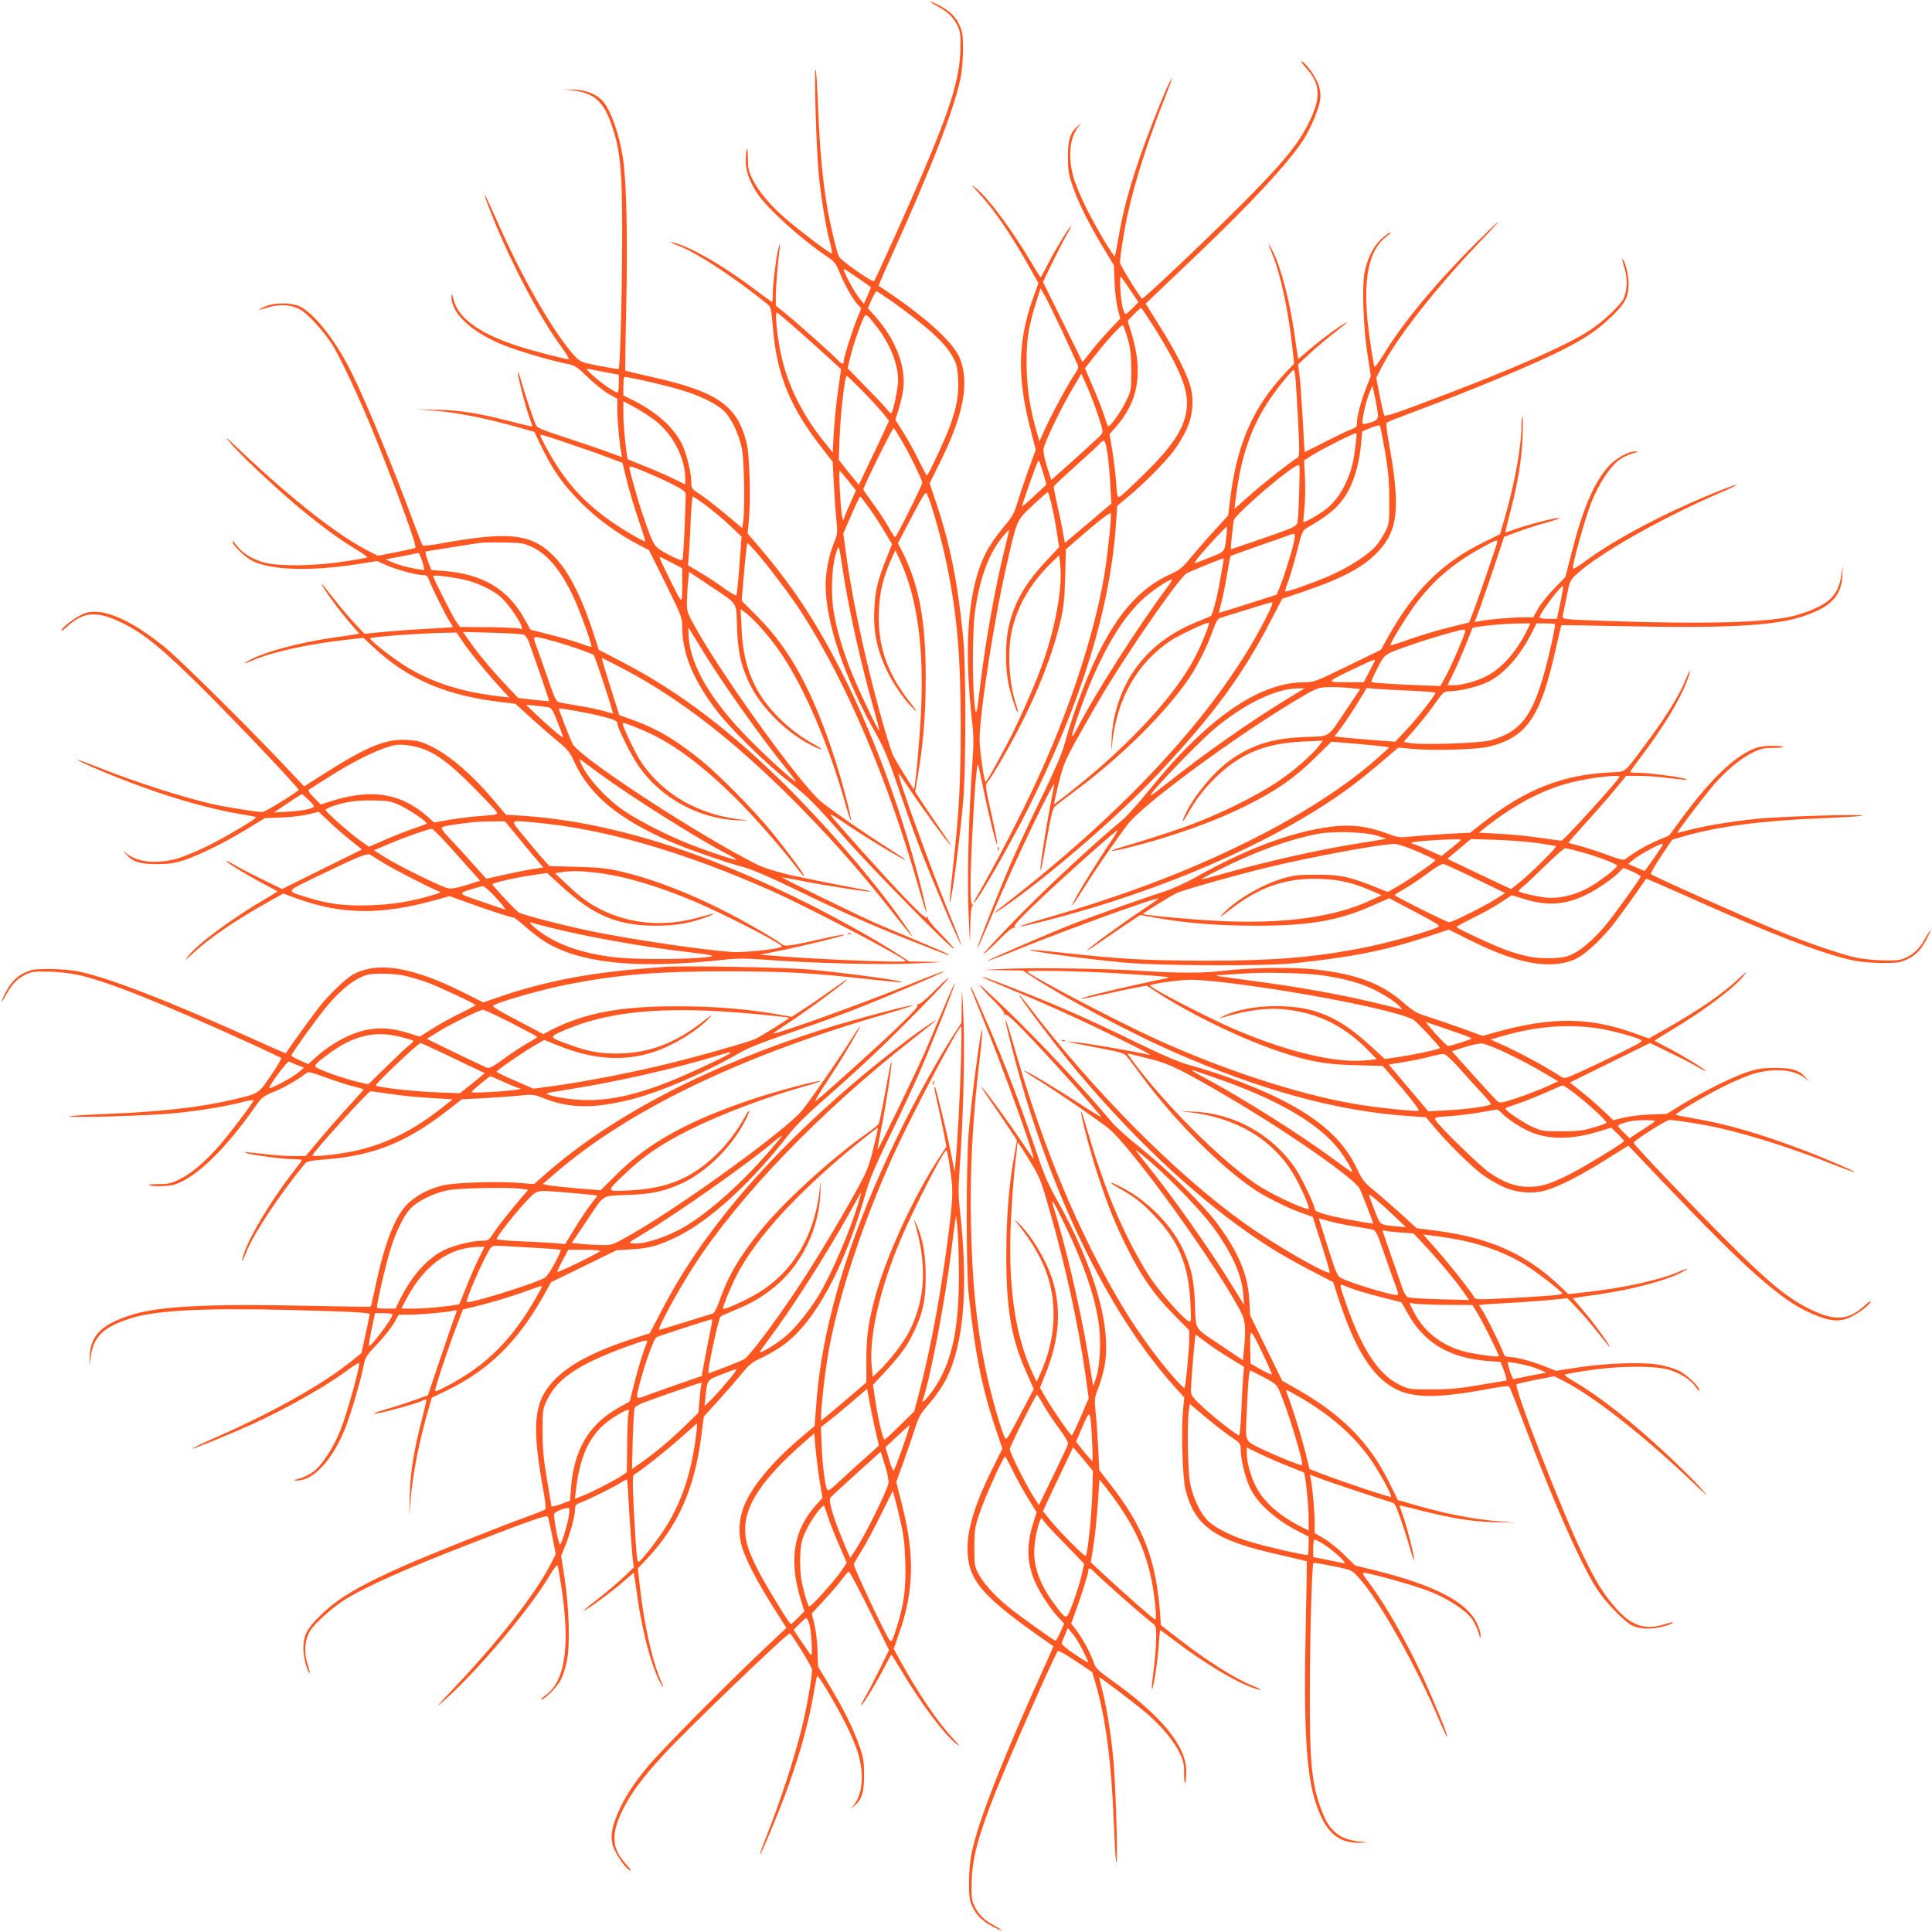 <?xml version="1.0" standalone="no"?>
<!DOCTYPE svg PUBLIC "-//W3C//DTD SVG 20010904//EN"
 "http://www.w3.org/TR/2001/REC-SVG-20010904/DTD/svg10.dtd">
<svg version="1.0" xmlns="http://www.w3.org/2000/svg"
 width="1280pt" height="1280pt" viewBox="0 0 1280 1280"
 preserveAspectRatio="xMidYMid meet">
<g transform="translate(0,1280) scale(0.1,-0.1)"
fill="#ff5722" stroke="none">
<path d="M6210 12759 c70 -38 105 -72 133 -128 19 -40 22 -60 20 -152 -4 -197
-62 -386 -253 -834 -87 -204 -309 -697 -319 -707 -11 -12 -224 139 -234 164
-19 49 -58 216 -77 327 -30 179 -49 385 -60 656 -5 136 -12 250 -16 254 -12
10 5 -547 21 -699 17 -167 46 -343 74 -447 10 -40 15 -73 11 -73 -13 0 -239
172 -314 239 -98 87 -172 176 -209 251 -28 56 -32 75 -32 142 0 43 -3 70 -7
60 -4 -9 -7 -44 -7 -77 -1 -69 26 -142 79 -220 68 -100 284 -296 458 -414 52
-35 60 -45 90 -119 33 -81 95 -186 125 -210 15 -13 14 -18 -9 -69 -29 -68 -94
-269 -94 -295 0 -24 -13 -23 -36 3 -26 30 -264 242 -346 309 l-68 55 0 70 c1
64 11 191 25 305 4 40 4 41 -5 15 -14 -42 -40 -245 -40 -311 0 -29 -2 -54 -5
-54 -3 0 -43 29 -90 64 -185 142 -388 266 -509 311 -87 33 -97 27 -11 -7 122
-49 366 -210 582 -385 20 -16 23 -33 33 -145 25 -322 114 -538 335 -818 l62
-80 7 -142 c4 -79 11 -186 17 -238 9 -91 8 -99 -17 -160 -32 -78 -54 -191 -54
-273 0 -252 124 -617 341 -1002 46 -83 79 -163 134 -325 40 -118 104 -299 143
-401 73 -195 272 -662 279 -656 2 3 -33 94 -78 203 -127 311 -347 919 -336
930 1 1 39 -52 84 -120 80 -120 231 -326 261 -356 8 -8 -13 26 -47 75 -35 50
-91 133 -126 185 l-62 95 18 105 c35 202 52 409 52 645 1 381 -43 618 -157
844 l-27 52 72 137 c99 189 110 207 119 191 28 -51 99 -302 134 -475 68 -333
91 -605 91 -1069 -1 -389 -10 -553 -51 -928 -14 -126 -24 -231 -21 -233 10
-11 67 420 89 676 18 208 18 889 0 1070 -37 376 -88 629 -184 912 l-39 116 64
129 c159 317 201 530 138 695 -43 111 -237 286 -539 484 -2 1 26 69 63 150
281 619 436 1018 479 1226 9 44 16 126 16 190 0 97 -3 120 -24 163 -26 57 -66
94 -137 131 -68 34 -75 30 -9 -7z m-517 -1807 c42 -29 77 -54 77 -56 0 -2 -10
-27 -23 -56 l-23 -53 -32 39 c-29 34 -102 170 -102 188 0 8 3 6 103 -62z m224
-154 c239 -172 350 -275 400 -371 22 -42 27 -70 31 -143 5 -100 -10 -182 -54
-306 -30 -83 -144 -328 -153 -328 -3 0 -27 45 -53 98 -26 54 -72 137 -102 185
l-54 86 23 73 c12 40 26 100 30 133 17 153 -54 331 -191 484 l-44 49 24 56
c14 31 29 56 33 56 5 0 54 -33 110 -72z m-620 -195 c76 -68 169 -151 207 -186
l68 -63 -20 -145 c-12 -79 -24 -203 -28 -276 l-7 -131 -42 52 c-161 197 -261
400 -304 614 -25 125 -38 266 -23 261 6 -2 73 -59 149 -126z m508 37 c94 -122
145 -250 145 -362 0 -49 -32 -204 -45 -216 -3 -3 -15 8 -27 24 -12 16 -76 84
-142 151 l-120 123 18 77 c18 73 58 194 87 255 15 33 21 29 84 -52z m-84 -437
c58 -60 119 -127 137 -150 l32 -41 -34 -74 c-18 -40 -63 -135 -100 -211 l-66
-139 -67 82 -66 83 6 156 c6 156 34 401 47 401 3 0 53 -48 111 -107z m247
-312 c54 -90 142 -270 142 -290 0 -17 -172 -361 -180 -361 -3 1 -24 33 -46 73
-23 40 -69 109 -103 155 -33 45 -61 85 -61 90 0 16 194 410 201 407 3 -3 25
-36 47 -74z m-348 -276 l51 -64 -40 -91 c-23 -49 -41 -96 -42 -103 0 -6 -4 0
-9 14 -9 31 -25 309 -17 309 3 0 28 -29 57 -65z m145 -190 c33 -47 79 -118
102 -158 l43 -72 -40 -101 c-56 -143 -71 -205 -77 -325 -9 -159 19 -285 94
-434 41 -81 115 -185 169 -235 27 -26 21 -15 -24 43 -157 199 -219 381 -209
611 5 126 28 220 84 346 l25 55 30 -65 c117 -253 162 -590 139 -1026 -10 -191
-37 -483 -46 -492 -3 -3 -116 179 -138 223 -8 17 -33 94 -56 172 -108 371
-208 822 -252 1138 l-22 160 53 123 c29 67 56 122 59 122 3 0 33 -38 66 -85z
m-180 -410 c37 -248 127 -649 209 -930 19 -66 33 -121 30 -124 -6 -7 -147 291
-192 409 -52 134 -89 261 -108 375 -20 113 -14 293 12 380 17 57 19 59 26 30
4 -16 14 -79 23 -140z"/>
<path d="M8648 12356 c101 -110 107 -198 25 -366 -71 -146 -181 -279 -458
-555 -233 -233 -643 -621 -649 -614 -35 42 -146 224 -146 240 0 39 31 232 52
324 48 214 131 476 234 738 68 172 71 183 43 132 -36 -66 -163 -389 -217 -555
-62 -188 -96 -322 -122 -477 -11 -64 -22 -118 -24 -120 -7 -8 -121 183 -187
314 -37 73 -76 168 -88 211 -37 139 -24 264 37 337 l17 20 -24 -20 c-51 -43
-66 -91 -66 -205 1 -88 5 -118 29 -185 39 -115 101 -240 194 -397 l82 -136 4
-109 c2 -61 12 -140 21 -177 l17 -67 -64 -67 c-35 -37 -92 -102 -125 -144
l-61 -77 -131 266 -131 265 64 132 c35 72 78 155 95 184 17 28 29 52 26 52 -9
0 -95 -139 -147 -239 -27 -53 -51 -97 -53 -99 -1 -1 -28 41 -60 95 -134 226
-289 433 -368 495 -39 30 -38 28 14 -27 104 -112 219 -280 344 -503 l55 -98
-35 -97 c-100 -280 -107 -520 -23 -850 l40 -157 -50 -138 c-27 -75 -60 -173
-73 -216 -20 -69 -32 -90 -96 -165 -41 -49 -90 -121 -113 -167 -118 -236 -147
-612 -88 -1131 9 -77 9 -140 0 -265 -24 -332 -35 -755 -25 -993 9 -209 10
-218 11 -95 2 93 6 140 15 149 10 11 10 13 0 7 -16 -9 -17 152 -3 434 17 342
33 529 42 490 4 -19 21 -100 38 -180 35 -170 81 -352 87 -346 3 2 -11 76 -30
163 -50 225 -51 232 -34 252 28 33 128 203 201 343 134 257 230 503 282 723
21 90 27 144 31 293 l5 183 62 54 c135 118 231 194 235 184 6 -20 -20 -276
-44 -417 -64 -378 -228 -881 -437 -1335 -105 -231 -289 -586 -405 -784 -14
-24 -23 -43 -20 -43 18 0 239 385 357 620 357 713 548 1334 585 1907 l7 102
73 61 c100 82 243 226 300 302 27 35 64 96 83 137 45 93 55 202 27 297 -24 84
-99 230 -204 397 l-91 145 72 69 c40 38 161 153 269 256 360 343 607 610 705
762 50 79 104 208 111 267 4 29 0 63 -10 93 -19 54 -79 140 -110 157 -13 7 -5
-8 21 -36z m-1158 -1480 l52 -78 -38 -39 c-21 -21 -41 -39 -45 -39 -15 0 -31
69 -36 160 -4 63 -2 92 4 85 6 -5 34 -45 63 -89z m-455 -265 c50 -108 96 -208
102 -222 10 -23 8 -32 -15 -65 -57 -85 -169 -295 -220 -414 l-15 -35 -13 45
c-46 153 -67 279 -72 430 -5 178 9 277 60 439 l32 101 24 -42 c14 -23 66 -130
117 -237z m617 12 c151 -243 211 -381 212 -488 1 -144 -72 -268 -280 -472 -79
-78 -152 -147 -163 -152 -18 -10 -20 -5 -26 87 -3 53 -15 149 -25 212 l-19
114 34 38 c158 175 192 369 110 635 l-24 78 41 42 c23 24 45 43 48 43 3 0 44
-62 92 -137z m-181 -65 c19 -67 23 -108 24 -213 0 -127 -1 -132 -33 -200 -37
-77 -111 -180 -122 -168 -3 4 -14 35 -24 68 -10 33 -43 117 -73 187 l-55 128
67 85 c85 109 175 206 185 200 4 -3 18 -42 31 -87z m-199 -501 c38 -116 39
-119 21 -139 -10 -12 -88 -83 -173 -160 l-155 -138 -28 87 c-17 53 -26 101
-23 120 6 42 119 277 193 400 l57 97 34 -75 c19 -41 52 -127 74 -192z m52
-194 c13 -43 26 -158 32 -274 l7 -125 -154 -131 -154 -130 -13 71 c-6 39 -24
122 -38 184 -14 62 -24 116 -22 120 2 5 66 65 143 134 77 69 149 135 159 147
23 26 33 27 40 4z m-414 -193 l23 -80 -79 -74 c-43 -41 -80 -73 -82 -71 -5 4
102 305 109 305 3 0 16 -36 29 -80z m59 -222 c12 -51 27 -133 34 -183 l14 -90
-75 -80 c-142 -151 -212 -267 -253 -421 -32 -116 -32 -316 0 -437 23 -88 47
-157 56 -157 2 0 -2 17 -9 39 -53 150 -65 381 -27 526 41 157 124 295 249 419
l60 58 7 -70 c15 -155 -38 -437 -129 -680 -51 -137 -158 -378 -219 -492 -91
-173 -141 -260 -147 -260 -10 0 -40 214 -40 280 1 181 98 807 181 1165 68 296
64 287 171 387 51 48 96 87 100 88 3 0 16 -42 27 -92z m-309 -270 c-65 -258
-132 -631 -165 -913 -25 -217 -30 -229 -41 -100 -13 157 -10 474 5 580 34 237
96 399 195 512 15 18 29 33 31 33 2 0 -10 -51 -25 -112z"/>
<path d="M3801 12200 c126 -16 190 -67 238 -193 72 -189 85 -319 83 -817 -1
-361 -14 -825 -23 -835 -2 -2 -60 8 -129 21 -122 24 -126 26 -164 67 -129 140
-334 493 -490 842 -42 94 -83 184 -91 200 -31 61 -4 -18 52 -155 125 -304 308
-647 442 -828 33 -45 55 -82 48 -82 -26 0 -255 60 -345 90 -133 45 -228 90
-297 143 -69 53 -103 99 -121 165 -11 39 -13 42 -13 17 -2 -112 138 -240 354
-325 104 -40 296 -97 410 -120 55 -11 67 -19 140 -90 44 -42 106 -92 138 -110
l57 -32 0 -71 c0 -72 15 -239 26 -289 l5 -27 -93 34 c-51 19 -178 62 -281 96
-168 55 -190 65 -199 88 -27 70 -72 205 -93 281 -13 47 -24 75 -24 63 -1 -28
52 -234 78 -303 11 -30 20 -55 18 -56 -1 -1 -69 15 -152 36 -218 55 -323 71
-480 75 l-140 4 115 -9 c167 -13 376 -56 612 -125 l58 -16 49 -102 c74 -152
143 -250 261 -368 107 -107 246 -209 385 -280 l65 -34 110 -222 c107 -217 110
-224 110 -290 1 -171 70 -342 223 -545 83 -112 314 -341 467 -463 155 -124
174 -143 395 -395 173 -197 703 -735 714 -725 3 3 -36 47 -86 98 -56 56 -89
98 -86 107 3 12 2 12 -5 2 -6 -10 -43 22 -139 122 -127 131 -469 512 -500 556
-9 12 25 -6 78 -43 137 -95 419 -265 419 -254 0 2 -57 40 -127 85 -134 84
-357 239 -432 300 -128 104 -626 791 -820 1131 -70 124 -71 125 -70 195 1 39
4 100 8 134 l6 64 135 -91 c195 -131 176 -101 183 -276 6 -163 23 -243 77
-362 73 -161 244 -334 415 -420 69 -35 93 -36 30 -1 -94 52 -154 96 -229 167
-174 167 -251 344 -263 605 l-6 130 30 -22 c56 -40 173 -173 241 -276 154
-229 316 -609 422 -989 18 -64 35 -115 37 -113 8 8 -57 258 -108 414 -145 444
-292 715 -504 930 l-111 112 13 158 c7 86 16 173 19 192 l6 35 55 -60 c70 -78
235 -296 306 -406 298 -466 569 -1103 773 -1819 59 -206 70 -220 24 -30 -119
486 -307 1005 -519 1428 -181 361 -345 609 -592 894 l-46 53 9 95 c13 134 4
430 -16 508 -63 248 -194 338 -638 437 -90 20 -164 38 -166 40 -1 1 2 195 7
431 10 461 2 822 -23 984 -24 152 -78 305 -129 366 -41 48 -112 78 -192 80
l-70 3 66 -9z m212 -1866 l87 -17 0 -59 c0 -34 -4 -58 -10 -58 -18 0 -113 66
-165 115 -42 39 -46 45 -25 41 14 -3 64 -13 113 -22z m507 -120 c114 -35 216
-84 267 -128 54 -47 107 -155 128 -258 16 -80 21 -389 9 -481 l-7 -46 -41 35
c-111 94 -186 154 -238 189 -54 35 -58 40 -58 77 0 66 -30 190 -61 254 -55
112 -167 213 -326 293 l-63 31 0 58 c0 32 2 61 5 64 7 7 273 -54 385 -88z
m-178 -201 c118 -93 197 -247 198 -386 l0 -37 -77 38 c-43 21 -127 58 -188 82
-60 24 -112 45 -114 46 -9 7 -31 217 -31 297 l0 89 76 -41 c42 -23 103 -62
136 -88z m-556 -158 c104 -35 222 -77 263 -93 l75 -29 32 -129 c18 -71 53
-187 78 -259 25 -71 43 -131 41 -133 -2 -2 -46 21 -97 51 -233 137 -385 281
-506 479 -41 67 -92 163 -92 173 0 10 20 4 206 -60z m521 -195 c65 -28 145
-65 178 -84 56 -31 60 -36 58 -67 0 -19 -4 -118 -8 -220 -4 -102 -10 -191 -14
-198 -5 -7 -35 4 -93 35 -98 53 -94 46 -168 259 -34 99 -90 298 -90 319 0 12
21 5 137 -44z m372 -210 c44 -33 115 -92 157 -132 l77 -73 -7 -95 c-14 -200
-23 -290 -28 -295 -3 -3 -41 19 -84 50 -42 31 -113 77 -157 103 l-79 47 6 70
c3 39 9 141 12 228 4 86 10 157 15 157 4 0 44 -27 88 -60z m-226 -380 l67 -35
0 -110 c-1 -102 -2 -109 -16 -90 -15 18 -134 261 -134 272 0 6 5 4 83 -37z
m177 -540 c136 -227 396 -596 583 -827 37 -46 64 -83 61 -83 -14 0 -207 176
-320 292 -243 248 -376 474 -391 663 -3 38 -4 68 -1 65 3 -3 34 -52 68 -110z"/>
<path d="M9757 11168 c-257 -258 -474 -522 -594 -723 -30 -49 -55 -82 -57 -74
-3 8 -12 57 -20 109 -68 419 -36 653 103 755 19 14 29 25 23 25 -7 0 -33 -19
-59 -42 -56 -52 -97 -136 -114 -231 -16 -100 -6 -359 21 -535 l22 -143 -31
-79 c-34 -86 -61 -189 -61 -233 0 -23 -6 -30 -32 -39 -18 -6 -96 -43 -174 -83
l-141 -71 -12 215 c-7 119 -16 250 -21 291 l-10 75 63 59 c53 51 118 105 243
204 16 13 22 20 14 16 -38 -19 -142 -94 -227 -165 l-92 -78 -5 32 c-3 18 -13
82 -21 142 -32 219 -89 433 -141 538 -35 68 -37 58 -3 -21 51 -123 105 -370
130 -604 l13 -117 -55 -58 c-218 -231 -324 -473 -370 -848 l-12 -100 -91 -100
c-51 -55 -120 -135 -156 -178 -55 -68 -74 -83 -138 -112 -180 -84 -311 -219
-439 -454 -92 -168 -195 -433 -259 -667 -16 -62 -64 -172 -143 -336 -66 -134
-153 -321 -195 -415 -81 -183 -248 -604 -242 -610 1 -2 45 97 96 219 150 356
431 943 414 863 -41 -197 -99 -554 -90 -562 2 -2 11 38 20 89 53 296 59 322
80 340 12 10 71 55 132 100 306 228 596 515 755 749 52 77 121 215 154 311 20
57 33 79 49 84 11 3 91 28 177 55 85 27 161 49 167 49 7 0 -7 -38 -33 -89
-305 -608 -906 -1268 -1742 -1916 -75 -57 -82 -69 -15 -24 300 205 779 618
1045 903 359 384 548 641 737 1005 l75 144 125 42 c275 93 412 166 512 272
133 143 147 294 68 729 -12 64 -18 120 -13 124 4 4 78 33 163 65 402 150 813
321 1000 416 155 79 230 130 322 217 93 89 118 135 118 220 0 57 -21 146 -40
166 -5 5 0 -20 11 -55 24 -74 21 -156 -6 -210 -24 -46 -135 -150 -220 -206
-158 -105 -554 -277 -1148 -498 -145 -55 -211 -75 -216 -67 -4 7 -17 65 -30
130 l-23 119 31 61 c101 200 366 538 670 855 62 64 110 117 107 117 -4 0 -80
-73 -169 -162z m-1173 -885 c3 -38 11 -167 17 -287 9 -183 9 -220 -3 -227 -40
-23 -227 -169 -316 -249 l-103 -91 6 53 c43 358 134 577 340 820 22 27 43 48
46 48 4 0 9 -30 13 -67z m546 -236 c0 -28 -19 -41 -81 -54 -26 -5 -26 -5 -19
44 11 64 26 122 47 170 l16 38 18 -85 c10 -47 18 -97 19 -113z m46 -237 c22
-130 28 -198 28 -320 1 -147 0 -158 -25 -210 -15 -30 -43 -74 -63 -97 -54 -62
-191 -149 -319 -203 -119 -50 -276 -105 -282 -98 -2 2 7 35 22 73 14 39 40
129 58 200 31 123 35 131 66 149 95 54 164 104 206 150 84 93 134 230 151 410
l7 78 55 23 c30 12 58 19 61 16 4 -3 19 -80 35 -171z m-190 83 c-3 -21 -8 -63
-12 -93 -17 -148 -91 -296 -185 -370 -49 -39 -148 -95 -154 -88 -1 2 2 41 7
88 5 47 7 138 4 203 l-6 117 57 36 c56 36 270 144 286 144 5 0 6 -17 3 -37z
m-379 -368 c-3 -93 -8 -179 -12 -191 -4 -12 -24 -27 -53 -38 -93 -36 -385
-136 -387 -134 -3 4 14 167 20 193 5 25 205 206 333 303 79 59 98 69 101 55 2
-10 1 -94 -2 -188z m-481 -272 c-13 -114 -8 -106 -109 -146 -51 -21 -96 -37
-101 -37 -4 0 10 22 32 48 56 67 173 192 179 192 3 0 2 -26 -1 -57z m444 -56
c-17 -72 -68 -232 -92 -289 l-20 -48 -188 -60 c-103 -33 -190 -60 -193 -60 -2
0 4 29 14 65 10 36 27 120 38 186 11 67 22 123 24 125 1 2 86 32 187 68 102
35 196 68 210 74 32 12 35 4 20 -61z m-465 -119 c-2 -13 -12 -63 -20 -113 -18
-107 -50 -235 -62 -245 -4 -4 -39 -19 -78 -34 -194 -76 -337 -187 -440 -341
-82 -125 -135 -288 -140 -440 -4 -98 -4 -98 4 -25 33 295 167 529 386 675 58
38 246 127 254 119 7 -6 -40 -125 -82 -209 -105 -212 -326 -471 -632 -742 -95
-84 -307 -254 -311 -250 -2 2 12 64 30 138 30 120 42 150 116 284 46 83 124
220 175 305 187 312 509 775 558 802 28 15 229 97 240 98 4 0 5 -10 2 -22z
m-365 -160 c-201 -269 -492 -725 -605 -948 -15 -29 -29 -50 -32 -47 -8 9 84
270 140 397 103 232 201 386 317 500 59 57 179 140 203 140 5 0 -6 -19 -23
-42z"/>
<path d="M1763 10772 c-65 -27 -61 -32 9 -10 82 26 161 20 222 -16 48 -28 150
-140 205 -226 58 -91 193 -380 289 -620 161 -402 276 -721 264 -729 -7 -4 -65
-17 -130 -30 l-119 -23 -59 30 c-200 101 -497 333 -834 650 -119 113 -133 124
-80 63 87 -100 347 -341 495 -460 145 -117 231 -178 336 -242 44 -26 76 -50
72 -52 -5 -3 -76 -16 -158 -28 -195 -30 -429 -32 -525 -6 -79 22 -148 65 -183
114 -15 21 -27 32 -27 25 0 -23 83 -103 132 -128 121 -61 378 -70 680 -24
l147 23 60 -27 c67 -30 200 -66 243 -66 24 0 31 -6 40 -31 16 -46 102 -219
132 -268 14 -22 26 -42 26 -45 0 -2 -68 -7 -151 -11 -84 -4 -215 -13 -293 -20
l-141 -14 -68 72 c-37 40 -100 114 -139 165 -39 50 -73 92 -75 92 -13 0 112
-173 194 -267 l54 -62 -33 -5 c-18 -3 -82 -13 -143 -21 -219 -32 -433 -89
-537 -141 -65 -33 -61 -38 7 -9 120 54 377 110 617 136 l116 13 73 -68 c222
-206 473 -313 834 -357 l100 -12 100 -91 c55 -50 135 -120 178 -155 68 -56 83
-74 112 -139 102 -220 290 -376 636 -528 112 -49 376 -141 499 -173 44 -12
176 -69 320 -139 309 -151 529 -248 795 -352 234 -92 248 -97 223 -80 -10 6
-102 46 -205 89 -104 43 -231 97 -283 120 -125 56 -611 293 -607 298 2 1 59
-9 128 -23 144 -29 450 -77 456 -70 2 2 -40 12 -94 21 -54 10 -150 28 -213 41
-63 13 -128 27 -145 30 -113 21 -247 60 -299 86 -393 197 -1175 709 -1222 799
-18 36 -95 232 -91 235 4 4 184 -27 267 -48 96 -23 120 -33 120 -51 0 -28 91
-210 140 -281 147 -213 402 -352 660 -361 52 -1 75 -1 50 2 -299 26 -547 165
-695 389 -38 57 -127 245 -119 253 6 7 125 -40 209 -82 173 -86 381 -251 590
-468 117 -121 285 -316 361 -418 21 -28 40 -49 42 -46 6 6 -108 161 -212 289
-122 150 -349 380 -471 479 -174 140 -297 212 -466 272 l-76 27 -51 161 c-28
89 -54 175 -58 190 l-7 29 84 -43 c372 -186 728 -452 1123 -839 261 -256 492
-514 720 -805 132 -168 155 -193 106 -120 -177 265 -495 641 -799 946 -372
371 -719 635 -1087 827 l-167 87 -32 100 c-91 277 -177 440 -288 542 -141 128
-291 141 -723 63 -64 -12 -120 -18 -124 -13 -4 4 -28 67 -55 138 -130 354
-323 822 -416 1007 -105 212 -246 391 -343 438 -53 25 -162 27 -223 2z m1760
-1595 c115 -53 214 -181 302 -391 46 -112 99 -265 93 -271 -2 -2 -35 7 -73 22
-39 14 -128 40 -200 58 l-130 33 -44 78 c-109 193 -276 291 -528 311 l-84 6
-15 36 c-8 20 -18 48 -21 62 l-5 25 169 27 c92 15 182 29 198 31 17 2 86 3
155 2 112 -2 131 -5 183 -29z m-717 -127 l6 -27 -49 7 c-65 11 -123 27 -170
47 l-38 17 110 21 110 22 13 -30 c7 -16 15 -42 18 -57z m249 -86 c93 -18 202
-67 262 -119 43 -37 125 -152 138 -194 6 -21 5 -23 -11 -16 -11 4 -104 9 -208
10 l-189 1 -24 35 c-25 35 -153 289 -153 302 0 9 76 1 185 -19z m5 -407 c48
-72 149 -196 238 -295 l76 -83 -55 6 c-253 29 -439 87 -614 190 -81 48 -246
174 -253 195 -4 10 316 34 508 38 l65 1 35 -52z m412 38 c9 -4 23 -25 32 -48
72 -203 136 -390 134 -392 -2 -1 -48 3 -104 9 l-101 12 -76 80 c-93 98 -190
214 -247 296 l-43 61 194 -5 c107 -3 202 -9 211 -13z m167 -35 c93 -23 282
-88 295 -100 7 -7 98 -281 122 -366 l6 -22 -65 18 c-36 10 -110 26 -164 34
-54 9 -110 19 -124 22 -24 5 -31 18 -79 157 -29 84 -63 180 -76 215 -27 73
-30 72 85 42z m-7 -446 c23 -5 31 -18 62 -98 20 -50 36 -96 36 -100 0 -9 -99
75 -185 157 l-60 58 60 -6 c33 -3 72 -8 87 -11z m328 -431 c233 -171 674 -448
878 -552 24 -12 42 -24 40 -27 -8 -7 -269 83 -379 132 -141 61 -298 145 -378
202 -119 84 -244 227 -277 317 -6 16 -5 18 7 9 8 -6 57 -43 109 -81z"/>
<path d="M10080 9973 c-1 -134 -46 -382 -111 -605 l-31 -107 -113 -56 c-271
-133 -458 -319 -630 -627 l-46 -83 -220 -107 c-213 -104 -223 -108 -287 -108
-304 -1 -649 -242 -1037 -725 -62 -77 -137 -160 -166 -185 -231 -193 -534
-477 -759 -711 -101 -106 -176 -187 -165 -181 11 6 58 49 104 95 56 57 89 84
100 80 12 -4 13 -2 3 4 -9 7 20 41 110 129 155 150 486 448 570 513 10 7 -20
-42 -66 -110 -45 -68 -110 -170 -144 -226 -112 -188 -121 -223 -12 -48 74 119
232 347 294 427 105 132 686 562 1096 809 148 89 158 93 220 96 36 2 100 0
143 -4 l79 -8 -91 -135 c-131 -196 -101 -176 -276 -183 -207 -8 -339 -47 -484
-146 -103 -69 -238 -226 -298 -346 -39 -77 -34 -89 7 -16 52 94 112 171 191
247 162 154 325 220 573 231 l130 6 -22 -30 c-40 -56 -173 -173 -276 -241
-157 -105 -415 -230 -626 -304 -126 -44 -299 -99 -387 -124 -51 -15 -92 -29
-89 -31 8 -8 252 55 399 103 206 67 350 125 499 199 193 96 315 181 446 310
l113 111 157 -13 c86 -7 173 -16 192 -19 l35 -6 -60 -54 c-208 -189 -504 -382
-855 -558 -410 -205 -830 -365 -1354 -517 -241 -69 -235 -77 11 -14 739 190
1461 501 1940 838 97 68 161 119 341 273 l37 31 95 -9 c134 -13 430 -4 508 16
248 63 338 194 438 641 20 88 37 161 39 163 1 1 195 -2 431 -7 636 -14 965 3
1148 59 202 63 277 137 282 280 l3 65 -9 -61 c-20 -143 -84 -202 -285 -266
-148 -46 -486 -62 -1030 -49 -231 6 -446 14 -478 17 -54 6 -58 8 -53 28 3 11
14 68 26 126 20 102 22 106 68 148 149 137 566 373 959 542 56 24 101 46 99
48 -2 2 -44 -12 -92 -31 -341 -133 -701 -320 -910 -474 -52 -39 -84 -57 -84
-48 0 38 83 335 121 431 48 124 126 243 186 287 23 16 64 36 90 43 41 11 43
13 17 13 -46 1 -129 -45 -179 -101 -93 -104 -166 -272 -240 -559 l-44 -172
-74 -76 c-41 -42 -89 -102 -107 -133 l-32 -58 -71 0 c-73 0 -239 -15 -289 -26
l-28 -6 37 99 c19 54 63 181 97 282 l61 184 90 34 c50 18 137 47 195 62 58 16
94 30 80 30 -31 1 -226 -50 -299 -78 -30 -11 -56 -19 -57 -18 -2 1 13 62 32
135 52 201 75 343 81 495 3 75 3 137 -1 137 -3 0 -6 -30 -6 -67z m-160 -762
c0 -12 -121 -363 -158 -461 l-29 -74 -129 -32 c-71 -17 -187 -52 -259 -77 -71
-26 -131 -44 -133 -42 -7 7 104 188 167 273 114 153 247 268 428 368 101 56
113 60 113 45z m418 -404 l-23 -107 -57 0 c-33 0 -58 4 -58 10 0 25 145 218
156 207 2 -2 -6 -52 -18 -110z m-224 -189 c-70 -139 -162 -243 -261 -295 -64
-35 -165 -63 -226 -63 l-37 0 38 78 c21 42 58 127 82 187 24 61 45 112 46 114
8 9 197 29 287 30 l97 1 -26 -52z m188 47 c3 -3 -10 -72 -28 -152 -101 -439
-176 -554 -400 -618 -67 -19 -455 -32 -532 -18 l-42 8 70 80 c39 44 99 119
133 168 59 83 63 87 100 87 66 0 190 30 257 63 107 53 212 172 294 335 l26 52
59 0 c31 0 60 -2 63 -5z m-597 -57 c-15 -49 -97 -236 -129 -293 l-33 -60 -109
4 c-161 5 -343 17 -348 22 -3 3 15 44 40 92 51 98 40 91 234 158 110 39 310
97 338 98 9 1 11 -6 7 -21z m-597 -186 c-1 -5 -19 -38 -38 -75 l-35 -67 -115
0 c-136 0 -137 -1 52 90 126 60 142 66 136 52z m-584 -255 c-253 -155 -549
-363 -801 -564 -51 -40 -95 -73 -99 -73 -23 0 309 346 426 445 193 161 402
262 544 264 l50 1 -120 -73z m824 57 c89 -4 162 -10 162 -14 0 -15 -122 -171
-191 -244 l-75 -80 -160 12 c-87 7 -178 15 -201 18 l-42 5 51 67 c27 37 75
109 106 160 l57 94 65 -6 c36 -3 138 -8 228 -12z"/>
<path d="M557 8735 c-49 -19 -134 -81 -149 -108 -7 -13 8 -5 36 21 110 101
198 107 366 25 149 -73 281 -183 570 -473 244 -245 606 -628 599 -634 -42 -35
-224 -146 -240 -146 -39 0 -232 31 -324 51 -206 47 -508 144 -759 243 -77 31
-141 54 -143 52 -2 -2 38 -21 89 -44 344 -150 704 -266 972 -312 66 -11 121
-22 123 -24 8 -7 -183 -121 -314 -187 -73 -37 -168 -76 -211 -88 -139 -37
-264 -24 -337 37 l-20 17 20 -24 c43 -51 91 -66 205 -66 88 1 118 6 185 28
108 38 254 110 406 201 l125 76 111 4 c60 2 140 12 177 21 l67 17 70 -66 c38
-37 103 -93 144 -125 l73 -59 -265 -131 -264 -131 -132 64 c-73 36 -156 79
-184 96 -29 17 -53 29 -53 26 0 -10 130 -90 236 -146 54 -29 100 -53 102 -55
2 -1 -34 -24 -80 -51 -213 -123 -448 -297 -510 -377 -30 -39 -28 -38 27 14
112 104 280 219 503 344 l98 55 97 -35 c294 -105 551 -108 909 -9 l97 27 113
-41 c122 -45 297 -102 313 -102 6 -1 48 -34 95 -76 53 -46 115 -89 166 -114
238 -119 601 -147 1135 -88 81 9 143 9 263 0 313 -24 762 -35 996 -25 202 9
212 10 94 11 l-131 2 -76 50 c-121 80 -376 223 -577 325 -715 360 -1339 553
-1916 591 l-102 6 -62 74 c-157 188 -310 321 -439 382 -61 30 -88 36 -156 40
-137 7 -260 -42 -532 -214 l-148 -94 -154 163 c-250 263 -659 667 -761 752
-231 191 -427 275 -543 230z m2241 -895 c96 -34 181 -98 334 -251 80 -81 151
-156 157 -167 10 -19 6 -20 -92 -27 -56 -4 -151 -15 -212 -25 l-109 -19 -38
34 c-175 158 -369 192 -635 110 l-78 -25 -45 46 c-37 37 -42 47 -30 55 8 5 65
41 125 79 178 114 349 196 445 214 40 7 120 -4 178 -24z m-756 -337 c21 -20
38 -40 38 -44 0 -15 -70 -31 -165 -36 l-100 -6 90 61 c50 33 92 61 95 61 2 1
21 -16 42 -36z m613 -41 c68 -33 180 -110 171 -119 -3 -3 -42 -18 -88 -33 -46
-16 -130 -49 -188 -74 l-105 -46 -50 35 c-68 46 -240 198 -238 209 1 5 21 16
44 24 92 31 166 41 274 39 101 -2 116 -5 180 -35z m778 -210 c48 -59 105 -128
127 -153 l40 -46 -78 -12 c-42 -7 -127 -24 -188 -38 l-112 -25 -44 49 c-25 26
-64 71 -88 98 -25 28 -73 81 -109 118 -49 52 -61 71 -51 77 8 5 50 13 94 19
118 16 142 18 236 19 l85 1 88 -107z m127 97 c444 -41 966 -192 1545 -448 249
-111 895 -449 895 -469 0 -12 -643 14 -890 37 l-75 6 95 19 c140 26 472 107
466 113 -3 3 -56 -6 -118 -20 -238 -54 -278 -60 -296 -44 -30 26 -202 127
-347 203 -249 130 -501 228 -720 280 -90 21 -144 27 -293 31 l-182 5 -43 48
c-23 25 -79 92 -125 148 -96 118 -105 109 88 91z m-643 -91 c28 -29 99 -107
157 -173 l107 -120 -88 -28 c-56 -18 -100 -26 -121 -23 -41 6 -331 149 -426
209 l-68 44 111 47 c90 38 243 92 271 95 3 1 29 -23 57 -51z m-372 -178 c67
-41 299 -160 354 -182 26 -10 25 -10 -19 -24 -148 -46 -278 -67 -430 -72 -178
-5 -280 9 -437 59 -117 38 -121 31 87 132 284 137 333 157 355 143 11 -7 52
-32 90 -56z m1393 -60 c183 -20 411 -86 662 -192 196 -83 580 -280 580 -298 0
-16 -244 -43 -334 -37 -185 13 -617 76 -901 132 -184 36 -482 113 -508 130
-22 14 -169 171 -175 186 -4 9 153 45 273 62 l90 13 93 -85 c214 -198 378
-266 637 -264 131 1 220 17 333 60 67 25 44 24 -46 -2 -232 -68 -464 -50 -662
50 -84 43 -133 79 -227 168 l-76 72 39 6 c64 10 119 10 222 -1z m-648 -172
c41 -45 66 -79 55 -74 -11 4 -74 25 -140 48 -175 59 -173 58 -90 84 39 12 77
23 85 23 8 1 49 -36 90 -81z m349 -192 c240 -61 621 -129 896 -161 217 -25
229 -30 100 -41 -156 -12 -463 -10 -575 5 -192 25 -336 72 -450 146 -69 45
-122 95 -86 82 10 -4 62 -18 115 -31z"/>
<path d="M5618 6613 c7 -3 16 -2 19 1 4 3 -2 6 -13 5 -11 0 -14 -3 -6 -6z"/>
<path d="M11166 8293 c-36 -93 -134 -250 -255 -412 -158 -212 -134 -192 -237
-198 -325 -16 -568 -112 -854 -338 l-80 -62 -142 -7 c-79 -4 -185 -12 -236
-17 -90 -10 -95 -9 -175 20 -147 54 -258 63 -422 36 -247 -41 -522 -147 -845
-328 -64 -36 -157 -78 -210 -95 -136 -43 -444 -153 -585 -207 -151 -58 -587
-247 -582 -251 2 -2 93 32 203 77 321 130 919 347 930 336 1 -1 -54 -40 -123
-86 -123 -82 -323 -228 -353 -259 -8 -8 26 13 75 47 50 35 133 91 185 126 l95
63 100 -18 c195 -35 412 -53 660 -53 356 -1 554 33 775 132 l114 50 125 -66
c192 -101 215 -115 200 -124 -51 -28 -335 -107 -506 -140 -324 -63 -586 -84
-1038 -84 -389 1 -553 10 -928 51 -126 14 -231 23 -233 21 -9 -9 355 -59 611
-83 228 -23 941 -26 1135 -6 379 39 601 83 877 173 l152 50 128 -64 c318 -160
530 -201 695 -138 65 25 166 114 257 225 42 52 184 249 227 314 1 2 109 -45
240 -103 582 -262 933 -397 1136 -439 44 -9 126 -16 190 -16 97 0 120 3 163
24 57 26 94 66 131 137 34 68 30 75 -7 9 -38 -70 -72 -105 -128 -133 -40 -19
-60 -22 -152 -20 -58 1 -139 9 -180 18 -99 21 -339 103 -523 180 -265 110
-820 358 -838 374 -4 4 26 56 66 117 l74 110 73 22 c236 68 515 105 938 122
134 5 247 13 250 16 10 12 -549 -5 -699 -21 -168 -17 -343 -46 -450 -74 -41
-11 -75 -19 -77 -18 -4 5 186 254 245 322 83 94 174 170 252 208 56 28 75 32
142 32 43 0 70 3 60 7 -29 11 -135 8 -175 -6 -140 -50 -299 -201 -501 -476
l-77 -105 -86 -37 c-71 -31 -140 -71 -208 -122 -8 -6 -51 5 -121 32 -60 22
-140 48 -179 58 -38 10 -72 19 -74 20 -1 2 46 56 105 121 60 65 147 164 194
221 l84 102 76 0 c41 0 111 -4 155 -9 174 -20 192 -22 160 -11 -42 14 -245 40
-311 40 -29 0 -54 2 -54 5 0 3 33 49 73 103 145 191 256 374 302 496 34 89 26
97 -9 9z m-436 -639 c0 -16 -371 -424 -385 -424 -5 0 -68 9 -140 19 -71 11
-192 23 -269 27 l-138 7 32 26 c227 181 436 284 661 325 124 23 239 32 239 20z
m-1605 -391 l60 -20 -35 -6 c-19 -4 -82 -14 -140 -23 -259 -40 -629 -123 -925
-208 -66 -19 -122 -33 -124 -31 -1 2 39 25 90 50 257 130 481 212 684 251 102
19 313 12 390 -13z m555 -27 c0 -2 -29 -27 -65 -56 l-64 -51 -91 40 c-49 23
-95 41 -102 41 -6 0 -8 3 -5 7 12 11 327 30 327 19z m510 -22 c63 -9 117 -18
119 -21 7 -6 -167 -179 -236 -234 l-61 -49 -74 34 c-40 18 -135 64 -211 100
l-138 66 78 66 78 65 165 -5 c91 -3 217 -13 280 -22z m-800 -55 c66 -29 120
-55 120 -58 0 -9 -160 -120 -243 -169 l-73 -42 -87 35 c-166 67 -227 80 -382
80 -116 0 -154 -4 -219 -23 -144 -41 -317 -143 -406 -238 -26 -27 -15 -21 43
24 199 157 381 219 611 209 126 -5 219 -28 345 -84 l55 -24 -65 -30 c-244
-116 -588 -163 -1025 -140 -191 10 -483 37 -492 46 -3 3 177 115 223 138 39
19 387 118 590 167 281 69 749 156 852 159 18 1 84 -21 153 -50z m1623 38
c-23 -38 -114 -167 -117 -167 -2 0 -27 10 -56 23 l-53 23 39 32 c35 29 169
102 187 102 4 0 4 -6 0 -13z m-538 -42 c110 -29 240 -79 239 -91 0 -15 -115
-103 -184 -142 -76 -43 -173 -71 -251 -71 -49 -1 -204 31 -217 44 -3 3 8 15
24 27 16 12 83 75 149 140 66 65 127 118 135 118 8 0 56 -11 105 -25z m-696
-178 l193 -94 -68 -43 c-78 -49 -282 -150 -303 -150 -16 0 -361 172 -361 180
0 3 31 22 68 43 37 21 105 67 152 102 56 42 92 63 105 60 11 -2 107 -46 214
-98z m1036 49 c30 -14 55 -29 55 -33 0 -11 -161 -234 -227 -316 -74 -90 -155
-162 -217 -194 -41 -22 -69 -28 -142 -31 -100 -5 -182 10 -306 54 -84 30 -328
144 -328 153 0 3 49 30 108 59 59 28 141 74 183 102 l75 49 75 -23 c156 -50
277 -42 414 24 78 37 191 115 229 159 11 11 21 21 22 21 2 0 28 -11 59 -24z"/>
<path d="M6611 7174 c0 -11 3 -14 6 -6 3 7 2 16 -1 19 -3 4 -6 -2 -5 -13z"/>
<path d="M4400 6394 c-25 -2 -101 -8 -170 -14 -346 -29 -632 -86 -912 -181
l-116 -40 -124 62 c-343 172 -570 211 -735 125 -45 -23 -154 -126 -223 -211
-41 -51 -195 -264 -226 -313 -1 -2 -73 29 -160 69 -599 271 -1016 433 -1216
473 -43 9 -127 16 -190 16 -97 0 -120 -3 -163 -24 -57 -26 -94 -66 -131 -137
-34 -68 -30 -75 7 -9 38 70 72 105 128 133 40 19 60 22 150 20 57 -1 140 -10
185 -19 190 -38 570 -190 1186 -471 91 -42 168 -79 173 -82 4 -4 -26 -56 -68
-116 -83 -123 -77 -119 -250 -160 -216 -51 -471 -80 -834 -95 -134 -5 -247
-13 -250 -16 -10 -12 549 5 699 21 167 17 343 46 448 74 39 10 72 15 72 11 0
-13 -172 -239 -239 -314 -87 -98 -176 -172 -251 -209 -56 -28 -75 -32 -142
-32 -43 0 -70 -3 -60 -7 29 -11 135 -8 175 6 142 51 329 232 519 502 54 77 59
80 136 112 66 27 156 79 217 126 8 6 51 -5 121 -32 60 -22 141 -48 179 -58 39
-10 72 -19 74 -21 2 -1 -36 -44 -83 -95 -48 -51 -135 -150 -194 -220 l-107
-127 -70 0 c-38 -1 -108 3 -155 8 -202 22 -197 22 -165 11 42 -14 245 -40 311
-40 29 0 54 -3 54 -6 0 -3 -29 -42 -64 -87 -134 -172 -277 -409 -316 -522 -27
-80 -19 -80 12 0 49 122 210 366 385 582 16 20 33 23 144 32 322 26 540 116
821 337 l78 61 142 7 c79 4 185 12 237 17 89 10 96 9 160 -16 172 -69 333 -72
586 -8 188 47 499 181 725 313 43 25 155 70 292 116 123 42 306 107 408 146
189 71 653 268 647 274 -2 2 -116 -41 -253 -97 -310 -125 -870 -326 -881 -316
-1 2 38 29 87 61 134 86 463 331 390 290 -8 -4 -55 -37 -105 -73 -49 -35 -126
-88 -170 -116 l-81 -52 -99 18 c-195 34 -413 52 -655 52 -378 1 -613 -43 -839
-157 l-52 -27 -117 62 c-202 106 -226 121 -211 129 53 29 337 109 501 140 335
64 590 85 1043 85 392 -1 560 -10 928 -51 126 -14 231 -24 233 -21 9 9 -349
58 -606 83 -154 15 -853 28 -970 18z m-1716 -59 c37 -9 99 -27 139 -41 82 -30
327 -144 327 -153 0 -3 -44 -27 -98 -53 -53 -25 -136 -71 -184 -101 l-87 -55
-73 23 c-98 31 -179 39 -261 25 -113 -18 -247 -88 -356 -186 l-49 -44 -56 25
c-31 14 -56 28 -56 32 0 11 162 236 227 316 97 118 189 192 273 218 43 13 186
10 254 -6z m703 -312 c95 -49 173 -90 173 -93 -1 -3 -33 -24 -73 -46 -40 -23
-109 -69 -155 -103 -58 -43 -89 -60 -102 -56 -11 3 -105 48 -211 99 l-191 93
68 43 c79 50 282 150 304 150 8 0 93 -39 187 -87z m1383 77 c168 -10 450 -37
458 -44 3 -4 -177 -116 -223 -139 -40 -19 -379 -116 -590 -167 -228 -56 -525
-113 -720 -141 l-160 -22 -122 53 c-68 29 -123 56 -123 59 0 9 160 120 243
169 l73 42 75 -30 c242 -101 451 -116 654 -48 129 43 284 138 365 224 26 27
15 21 -43 -24 -186 -146 -364 -212 -574 -212 -113 0 -193 15 -314 60 -137 49
-137 49 -19 99 259 109 568 146 1020 121z m-2115 -170 c43 -11 81 -22 83 -25
3 -3 -8 -15 -24 -27 -16 -12 -84 -76 -151 -142 l-123 -120 -77 18 c-73 18
-194 58 -255 87 -33 15 -29 22 52 84 173 133 320 170 495 125z m207 -74 c40
-18 135 -63 211 -100 l139 -66 -82 -67 -83 -66 -156 6 c-154 6 -401 34 -401
46 0 15 278 277 297 281 1 0 35 -15 75 -34z m1978 -32 c0 -9 -295 -147 -410
-192 -237 -92 -406 -127 -580 -119 -99 4 -239 31 -227 44 2 2 74 14 160 28
289 45 687 135 947 214 106 32 110 33 110 25z m-2871 -80 l45 -18 -38 -32
c-37 -32 -183 -110 -191 -102 -9 8 118 179 129 175 6 -3 31 -13 55 -23z m1372
-114 c49 -22 95 -40 102 -41 41 -3 -77 -18 -192 -24 -122 -6 -134 -5 -121 8
18 19 113 96 119 97 2 0 43 -18 92 -40z m-746 -79 c72 -11 192 -22 267 -26
l137 -8 -62 -49 c-198 -159 -393 -255 -605 -297 -110 -22 -262 -37 -262 -26 0
17 369 425 385 425 5 0 69 -9 140 -19z"/>
<path d="M6655 6381 l-140 -7 131 -2 131 -2 74 -49 c200 -131 636 -363 912
-485 592 -261 1101 -400 1583 -431 l101 -7 60 -71 c86 -102 233 -247 306 -303
34 -26 95 -63 136 -82 93 -45 202 -55 297 -27 84 24 230 99 397 204 l145 91
64 -67 c488 -515 693 -718 862 -857 126 -104 199 -150 301 -194 100 -42 158
-50 220 -29 54 19 140 79 157 110 7 13 -8 5 -36 -21 -110 -101 -198 -107 -366
-25 -145 71 -278 180 -550 453 -204 203 -612 632 -617 648 -4 12 216 152 238
152 39 0 233 -31 324 -52 217 -49 496 -138 761 -243 76 -30 139 -53 141 -51 6
5 -198 93 -352 151 -281 106 -499 169 -712 205 -64 11 -118 22 -120 24 -8 7
183 121 314 187 73 37 168 76 211 88 139 37 264 24 337 -37 l20 -17 -20 24
c-43 51 -91 66 -205 66 -88 -1 -118 -6 -185 -28 -106 -37 -272 -119 -417 -206
l-116 -71 -109 -4 c-61 -2 -140 -12 -177 -21 l-67 -17 -67 64 c-37 35 -102 92
-144 125 l-77 61 265 131 266 131 131 -64 c73 -35 156 -78 185 -95 28 -17 52
-29 52 -26 0 9 -139 95 -239 147 -53 27 -97 51 -99 53 -1 1 41 28 95 60 227
135 434 290 497 372 25 32 20 29 -30 -17 -112 -106 -274 -216 -499 -343 l-101
-57 -94 34 c-301 108 -545 110 -911 10 l-96 -27 -154 56 c-85 30 -185 64 -224
76 -58 18 -83 33 -150 91 -141 123 -300 184 -570 216 -146 18 -442 14 -620 -8
-128 -16 -311 -16 -545 0 -225 15 -713 22 -905 13z m775 -31 c334 -22 340 -23
290 -33 -262 -54 -564 -126 -556 -134 2 -2 64 10 137 26 74 17 171 38 215 46
l82 15 58 -38 c217 -144 575 -318 824 -400 194 -65 299 -84 498 -89 l183 -5
54 -62 c118 -135 194 -231 184 -235 -20 -6 -276 20 -417 44 -379 64 -880 228
-1337 437 -255 117 -804 405 -840 441 -11 11 387 3 625 -13z m1316 -10 c110
-15 200 -35 286 -66 80 -28 199 -98 236 -137 l24 -25 -114 28 c-261 66 -577
123 -908 165 -112 15 -207 28 -209 31 -2 2 13 5 35 5 21 1 86 5 144 9 127 10
397 4 506 -10z m-625 -50 c505 -60 1167 -192 1247 -249 27 -19 172 -175 172
-184 0 -8 -172 -45 -275 -60 l-90 -13 -93 85 c-212 196 -377 266 -632 265
-132 0 -255 -24 -344 -65 -22 -11 -32 -17 -21 -14 186 55 314 71 443 56 212
-26 379 -110 536 -269 l58 -60 -70 -7 c-196 -20 -507 52 -852 197 -178 75
-580 282 -580 299 0 10 189 37 265 38 39 0 145 -8 236 -19z m1487 -316 c78
-26 142 -51 142 -54 0 -6 -138 -50 -157 -50 -4 0 -42 37 -83 82 -41 45 -68 79
-60 76 8 -3 79 -27 158 -54z m966 15 c75 -10 217 -46 280 -71 27 -11 28 -12
10 -26 -22 -16 -241 -124 -394 -193 -101 -46 -106 -47 -130 -31 -109 71 -280
163 -400 216 l-64 29 44 13 c239 72 439 91 654 63z m-580 -172 c75 -36 180
-92 233 -124 l97 -57 -75 -34 c-41 -19 -127 -52 -192 -74 -116 -38 -119 -39
-139 -21 -12 10 -83 88 -160 173 l-139 155 83 27 c50 16 98 26 119 24 21 -2
98 -33 173 -69z m-314 -107 c51 -58 117 -131 148 -163 30 -32 52 -60 49 -64
-13 -12 -166 -33 -288 -39 l-126 -7 -104 123 c-57 68 -116 138 -131 155 l-27
32 102 17 c56 9 134 25 172 36 39 10 79 18 91 17 12 -1 58 -44 114 -107z m743
-147 c97 -73 229 -195 220 -203 -4 -4 -44 -18 -88 -31 -67 -20 -102 -24 -210
-24 -126 0 -132 1 -200 33 -69 33 -180 110 -171 119 3 3 42 18 88 33 46 16
128 49 183 73 55 25 104 46 108 46 5 1 36 -20 70 -46z m-477 -134 c38 -43 148
-113 213 -136 122 -45 265 -41 438 12 l78 24 42 -41 c24 -23 43 -45 43 -48 0
-10 -272 -176 -365 -222 -127 -64 -188 -82 -270 -81 -83 0 -159 28 -256 93
-61 41 -337 310 -358 349 -10 18 -5 20 87 26 53 3 144 14 202 24 58 10 110 19
116 20 6 0 19 -9 30 -20z m1019 -58 c-6 -5 -46 -32 -89 -60 l-80 -52 -38 38
c-21 20 -38 40 -38 44 0 8 49 25 90 32 50 8 164 7 155 -2z"/>
<path d="M6520 6321 c8 -5 98 -44 200 -86 236 -98 461 -201 702 -320 192 -95
224 -114 178 -101 -63 16 -402 75 -465 80 l-70 6 70 -15 c39 -8 124 -24 190
-37 90 -17 124 -27 137 -43 10 -11 58 -74 106 -140 217 -293 512 -589 742
-745 76 -51 216 -121 311 -155 l76 -27 57 -177 c31 -97 56 -183 56 -190 0 -28
-360 178 -563 323 -450 321 -1000 874 -1431 1439 -32 42 -61 77 -63 77 -14 0
237 -333 376 -499 366 -438 767 -817 1135 -1075 145 -102 251 -165 425 -256
l144 -75 32 -100 c90 -276 177 -440 288 -542 141 -128 301 -142 725 -62 64 12
117 18 121 13 4 -5 52 -126 106 -269 195 -515 374 -920 477 -1075 58 -89 181
-215 232 -240 29 -13 62 -20 104 -20 57 0 146 21 166 40 5 5 -20 0 -55 -11
-129 -41 -219 -12 -321 104 -86 97 -133 173 -224 362 -140 292 -458 1110 -436
1124 7 4 65 17 130 30 l119 23 62 -31 c197 -100 529 -360 856 -672 109 -103
114 -107 54 -39 -36 41 -138 142 -225 224 -230 214 -445 384 -618 485 -37 21
-64 41 -59 44 5 3 76 16 158 28 195 30 429 32 525 6 79 -22 148 -65 183 -114
15 -21 27 -32 27 -25 0 23 -83 103 -132 128 -27 14 -83 32 -126 40 -103 22
-355 14 -550 -16 l-143 -22 -79 31 c-86 34 -189 61 -233 61 -22 0 -30 6 -39
32 -16 46 -116 247 -139 279 -10 15 -19 29 -19 32 0 2 68 8 151 12 84 4 215
13 293 20 l141 14 59 -62 c51 -53 104 -117 204 -243 13 -16 20 -22 16 -14 -16
33 -101 150 -170 232 l-74 87 33 5 c17 3 82 13 142 21 219 32 433 89 538 141
64 33 60 38 -8 9 -121 -54 -377 -110 -617 -136 l-117 -13 -58 55 c-224 212
-463 319 -816 365 l-132 17 -100 92 c-55 50 -135 119 -178 155 -68 55 -83 74
-112 138 -84 180 -219 311 -454 439 -166 91 -436 196 -665 258 -65 18 -173 64
-348 149 -308 150 -515 242 -797 352 -205 80 -245 94 -211 75z m1116 -541
c116 -30 201 -72 509 -253 392 -230 834 -539 864 -604 22 -48 91 -226 88 -229
-4 -4 -206 33 -277 50 -84 21 -110 33 -110 48 0 23 -85 203 -124 261 -152 228
-408 372 -681 382 -98 4 -98 4 -25 -4 309 -35 552 -179 690 -411 48 -79 113
-230 100 -230 -39 0 -251 100 -345 163 -235 157 -613 535 -826 825 l-31 43 28
-6 c16 -4 79 -20 140 -35z m424 -124 c410 -142 682 -302 816 -479 44 -60 89
-136 82 -142 -2 -2 -55 35 -118 82 -225 166 -603 405 -846 535 -81 43 -105 58
-91 58 2 0 72 -24 157 -54z m1183 -918 l72 -69 -60 6 c-117 11 -110 6 -149
109 -20 50 -36 96 -36 100 0 10 84 -60 173 -146z m-276 -62 c54 -9 110 -19
124 -22 24 -5 31 -18 79 -157 29 -84 63 -180 76 -214 19 -53 21 -63 8 -63 -43
0 -309 81 -368 112 -25 13 -35 35 -82 184 -30 93 -56 179 -60 190 l-6 22 65
-18 c36 -10 110 -26 164 -34z m313 -42 l85 -6 63 -67 c86 -90 209 -237 262
-312 l43 -62 -194 5 c-107 3 -202 9 -211 13 -9 4 -23 25 -32 48 -54 152 -136
389 -136 393 0 3 8 3 18 0 9 -3 55 -8 102 -12z m342 -40 c176 -29 341 -88 477
-170 77 -47 251 -181 251 -194 0 -9 -94 -17 -359 -31 -197 -10 -215 -10 -224
6 -23 41 -163 219 -247 313 l-91 103 53 -6 c29 -4 92 -13 140 -21z m-652 -336
c30 -11 114 -35 185 -53 l130 -33 44 -78 c109 -193 276 -291 528 -311 l84 -6
15 -36 c8 -20 18 -48 21 -62 l5 -25 -174 -29 c-137 -24 -204 -30 -323 -30
-150 0 -151 0 -217 33 -139 68 -252 244 -359 561 -34 99 -35 105 -11 96 9 -4
42 -16 72 -27z m595 -103 l190 -1 28 -45 c28 -42 147 -280 147 -293 0 -8 -81
1 -185 20 -167 32 -300 125 -372 261 -38 70 -40 78 -15 68 9 -4 102 -9 207
-10z m562 -404 c23 -6 59 -19 80 -28 l38 -17 -110 -21 -110 -22 -13 30 c-7 16
-15 42 -18 57 l-6 27 49 -7 c27 -5 68 -13 90 -19z"/>
<path d="M6186 6231 c-59 -59 -94 -88 -105 -84 -12 4 -13 3 -3 -4 10 -7 -22
-43 -122 -140 -127 -123 -511 -469 -553 -498 -10 -7 23 50 75 128 52 78 112
174 134 212 23 39 52 89 65 113 48 82 14 40 -48 -60 -70 -112 -261 -389 -316
-456 -105 -128 -791 -626 -1132 -821 -124 -70 -125 -71 -195 -70 -39 1 -100 4
-134 8 l-64 6 91 135 c131 195 101 176 276 183 163 6 243 23 362 77 161 73
334 244 420 415 36 70 35 92 0 29 -53 -97 -119 -183 -193 -255 -167 -159 -327
-224 -578 -236 -152 -7 -151 -10 -34 102 127 123 244 203 437 300 202 101 503
215 755 286 66 18 115 34 109 36 -16 6 -275 -63 -426 -112 -433 -143 -705
-291 -915 -499 l-113 -112 -157 13 c-86 8 -173 17 -192 21 l-34 8 91 78 c484
416 1231 775 2188 1050 105 31 182 55 172 56 -31 0 -398 -97 -581 -155 -770
-243 -1404 -572 -1845 -957 l-83 -73 -102 8 c-143 12 -427 2 -504 -17 -90 -23
-163 -60 -222 -113 -90 -81 -160 -258 -225 -567 -14 -66 -27 -122 -29 -123 -2
-2 -196 1 -432 6 -632 14 -966 -3 -1145 -58 -206 -64 -280 -137 -285 -281 l-3
-65 9 61 c20 141 82 201 270 261 164 52 482 68 1050 54 418 -11 531 -17 529
-29 0 -4 -12 -63 -27 -132 l-27 -124 -60 -49 c-189 -154 -517 -339 -898 -507
-92 -40 -165 -75 -163 -77 5 -5 250 95 396 161 240 110 490 252 638 362 46 35
72 49 72 40 0 -39 -83 -336 -121 -432 -48 -124 -126 -243 -186 -287 -23 -16
-64 -36 -90 -43 -39 -10 -43 -13 -18 -13 112 -2 240 138 325 354 40 104 96
295 120 410 11 55 19 67 91 142 43 45 92 107 109 137 l32 56 71 0 c73 0 239
15 290 26 26 5 27 5 16 -23 -7 -15 -51 -142 -98 -282 l-86 -255 -80 -29 c-44
-16 -132 -45 -195 -63 -82 -24 -100 -33 -65 -28 53 6 276 68 308 86 10 5 20 8
22 6 2 -2 -12 -63 -31 -136 -54 -212 -75 -344 -79 -497 l-4 -140 9 105 c14
175 58 397 124 622 l17 58 102 49 c277 135 470 325 642 633 l46 83 217 106
217 106 100 6 c119 7 179 24 300 83 220 108 498 363 744 682 41 52 121 132
220 218 86 75 233 207 326 295 175 164 523 519 508 519 -5 0 -48 -40 -97 -89z
m-1089 -1058 c-184 -212 -392 -398 -554 -496 -114 -69 -272 -122 -347 -115
-36 3 -36 3 56 58 225 133 731 490 883 623 22 19 42 33 44 31 2 -2 -35 -47
-82 -101z m-1644 -249 l46 -7 -35 -41 c-94 -111 -154 -186 -189 -238 -35 -54
-40 -58 -77 -58 -66 0 -190 -30 -254 -61 -112 -55 -213 -167 -293 -326 l-31
-63 -58 0 c-32 0 -61 2 -64 5 -7 7 54 273 88 385 35 114 84 216 128 267 45 52
154 107 251 127 73 15 401 22 488 10z m292 -24 c72 -6 149 -13 172 -16 l41 -5
-48 -64 c-27 -36 -75 -108 -107 -161 l-58 -96 -70 6 c-38 3 -141 9 -227 12
-87 4 -158 10 -158 15 0 15 122 171 191 244 82 86 63 81 264 65z m-168 -369
c73 -4 135 -10 138 -12 3 -3 -16 -44 -41 -91 -31 -57 -54 -90 -72 -98 -108
-50 -497 -169 -509 -156 -11 10 109 284 154 353 14 21 20 22 106 17 51 -3 152
-9 224 -13z m-405 -68 c-21 -43 -58 -127 -82 -188 -24 -60 -45 -112 -46 -114
-7 -9 -217 -31 -297 -31 l-89 0 41 76 c116 214 278 329 469 333 l42 1 -38 -77z
m804 48 c-8 -12 -277 -143 -283 -138 -2 3 13 37 34 76 l38 71 108 0 c60 0 106
-4 103 -9z m-386 -237 c0 -3 -24 -47 -54 -98 -136 -231 -281 -384 -478 -504
-89 -54 -169 -95 -175 -88 -6 6 77 259 140 425 l44 115 129 32 c71 18 185 53
254 77 133 48 140 50 140 41z m-990 -184 c0 -25 -145 -218 -156 -207 -2 2 6
52 18 110 l23 107 57 0 c33 0 58 -4 58 -10z"/>
<path d="M6255 6128 c-38 -90 -95 -224 -127 -298 -62 -141 -310 -652 -314
-647 -2 1 10 68 26 147 31 156 73 431 66 437 -2 2 -11 -38 -20 -89 -33 -185
-59 -313 -65 -325 -3 -6 -42 -37 -86 -68 -240 -171 -547 -453 -698 -640 -140
-174 -212 -297 -272 -467 -16 -46 -34 -78 -43 -81 -10 -2 -91 -28 -181 -56
-91 -28 -168 -51 -173 -51 -17 0 118 250 227 420 300 465 841 1027 1450 1504
179 141 196 157 90 85 -110 -74 -338 -253 -486 -380 -583 -499 -1001 -994
-1257 -1486 l-87 -166 -100 -32 c-274 -89 -440 -177 -542 -288 -128 -141 -141
-291 -63 -723 12 -64 18 -120 13 -124 -4 -4 -66 -29 -138 -55 -188 -68 -638
-248 -792 -316 -296 -131 -436 -213 -550 -322 -98 -94 -123 -140 -123 -225 0
-57 21 -146 40 -166 5 -5 0 20 -11 55 -27 83 -21 161 15 223 28 48 140 149
223 203 136 87 411 210 838 375 391 152 506 192 514 180 4 -7 17 -65 30 -130
l23 -119 -30 -59 c-101 -198 -337 -503 -645 -829 -120 -127 -130 -139 -63 -80
220 195 562 599 695 823 28 48 53 79 55 71 3 -8 12 -57 20 -109 67 -413 34
-657 -101 -753 -21 -15 -33 -27 -27 -27 23 0 106 84 130 131 13 27 32 84 40
127 22 103 14 355 -16 550 l-22 143 31 79 c34 86 61 189 61 233 0 23 6 31 32
40 50 18 220 102 268 132 23 14 43 25 44 23 2 -2 9 -100 15 -218 7 -118 17
-249 21 -290 l9 -75 -72 -68 c-39 -37 -114 -100 -164 -139 -51 -39 -93 -73
-93 -75 0 -13 173 112 267 194 l62 54 5 -33 c3 -18 13 -82 21 -143 32 -219 89
-433 141 -537 35 -69 37 -59 3 20 -51 123 -105 370 -130 604 l-13 117 55 58
c211 223 319 465 365 816 l17 132 91 100 c50 55 120 135 155 178 56 68 74 83
139 112 40 19 102 55 137 80 214 153 410 514 554 1022 23 81 64 178 150 355
66 134 153 321 195 415 80 182 248 604 242 610 -1 2 -34 -70 -71 -159z m-469
-938 c-30 -121 -42 -151 -116 -285 -118 -213 -273 -470 -391 -647 -153 -229
-317 -447 -350 -464 -38 -19 -232 -95 -235 -91 -10 9 65 360 80 375 3 3 47 22
96 43 112 46 183 88 269 159 173 145 288 382 296 615 4 98 4 98 -4 25 -34
-304 -173 -541 -403 -683 -82 -51 -238 -121 -238 -107 0 18 48 136 85 210 130
258 414 567 824 899 62 50 115 90 117 89 2 -2 -12 -64 -30 -138z m-98 -357
c-57 -191 -177 -470 -265 -617 -60 -100 -160 -223 -225 -275 -58 -48 -156
-107 -163 -99 -2 2 24 39 57 83 153 204 391 577 538 843 40 72 74 132 75 132
2 0 -6 -30 -17 -67z m-971 -795 c-10 -48 -56 -285 -62 -319 l-5 -35 -153 -53
c-83 -29 -180 -63 -214 -76 -75 -29 -74 -32 -39 100 36 133 89 277 106 286 15
8 348 116 364 118 4 1 6 -9 3 -21z m-432 -135 c-27 -67 -51 -145 -80 -258
l-33 -130 -78 -44 c-193 -109 -291 -276 -311 -528 l-6 -84 -36 -15 c-20 -8
-48 -18 -62 -21 l-25 -5 -29 174 c-24 137 -30 204 -30 323 0 150 0 151 33 217
68 138 216 235 532 349 121 44 135 46 125 22z m531 -260 c-41 -49 -91 -104
-111 -123 l-37 -35 6 60 c13 117 8 110 104 148 48 19 93 35 100 36 7 1 -20
-38 -62 -86z m-170 -20 c-3 -10 -8 -55 -12 -100 l-7 -83 -81 -79 c-93 -92
-210 -190 -298 -251 l-61 -43 5 194 c3 107 9 201 12 211 4 9 33 26 64 37 97
36 367 130 375 130 5 1 6 -7 3 -16z m-481 -180 c-4 -10 -9 -103 -10 -207 l-2
-190 -34 -23 c-46 -31 -191 -106 -257 -132 l-53 -21 6 53 c30 260 106 401 270
499 68 41 91 47 80 21z m450 -125 c-29 -252 -87 -438 -190 -613 -48 -81 -174
-246 -194 -253 -11 -4 -18 80 -32 347 -9 186 -8 226 3 232 42 23 227 170 313
248 55 49 101 90 103 90 1 1 0 -23 -3 -51z m-847 -564 c-9 -59 -44 -173 -57
-187 -9 -9 -46 183 -39 203 4 14 59 38 89 39 14 1 15 -7 7 -55z"/>
<path d="M6488 6275 c6 -11 47 -56 90 -99 53 -52 79 -84 75 -95 -4 -12 -2 -13
4 -3 7 9 41 -20 129 -110 157 -162 486 -529 508 -566 4 -7 -57 30 -136 82
-152 100 -368 229 -374 223 -2 -1 46 -34 107 -71 128 -80 369 -246 451 -310
152 -121 727 -919 882 -1224 28 -54 31 -110 17 -250 l-6 -64 -135 91 c-195
131 -176 101 -183 276 -6 163 -23 243 -77 362 -75 165 -240 332 -415 420 -78
39 -89 34 -15 -7 104 -58 154 -96 236 -182 163 -170 229 -328 241 -582 6 -126
6 -128 -14 -118 -40 22 -184 185 -251 285 -104 156 -229 413 -302 622 -10 28
-31 89 -48 138 -17 48 -47 146 -68 217 -20 72 -39 128 -41 126 -8 -8 57 -257
108 -414 68 -208 117 -330 195 -487 95 -190 180 -313 306 -440 l108 -110 -1
-55 c0 -73 -24 -318 -31 -326 -7 -6 -114 115 -195 222 -154 202 -278 408 -422
694 -204 409 -365 832 -515 1355 -66 230 -73 220 -12 -17 234 -920 630 -1746
1073 -2240 l69 -77 -9 -93 c-12 -135 -2 -439 17 -516 63 -248 193 -338 636
-436 90 -21 166 -38 168 -40 1 -2 -2 -196 -7 -432 -15 -652 3 -970 63 -1159
65 -202 147 -277 297 -274 l54 2 -66 7 c-122 15 -189 68 -237 190 -72 182 -86
324 -84 820 1 374 14 825 24 835 2 3 60 -7 129 -21 124 -25 124 -25 167 -72
138 -150 387 -592 542 -960 24 -56 45 -100 48 -98 6 7 -81 220 -159 391 -114
246 -255 494 -366 638 -30 39 -39 57 -29 57 38 0 335 -83 432 -121 124 -48
243 -126 287 -186 16 -23 36 -64 43 -90 11 -41 13 -43 13 -17 1 16 -11 53 -25
82 -70 140 -280 249 -667 346 l-139 34 -71 70 c-39 39 -99 87 -134 108 l-63
37 0 71 c0 72 -15 238 -26 288 l-6 28 94 -35 c74 -27 397 -134 456 -151 7 -2
17 -16 23 -31 29 -72 73 -206 94 -283 13 -47 24 -75 24 -63 1 28 -52 234 -78
303 -11 30 -20 55 -18 56 1 1 62 -13 135 -32 212 -54 344 -75 497 -79 l140 -4
-105 9 c-175 14 -358 49 -572 111 l-107 31 -60 122 c-133 266 -318 450 -623
621 l-83 47 -106 216 -106 217 -6 101 c-9 169 -71 317 -215 511 -91 121 -328
355 -502 495 -80 63 -165 140 -190 169 -193 230 -478 534 -706 754 -103 99
-182 171 -176 160z m1141 -1179 c137 -120 327 -317 400 -415 130 -175 198
-325 208 -456 l5 -70 -74 120 c-166 268 -394 591 -581 823 -37 45 -64 82 -61
82 4 0 50 -38 103 -84z m742 -1275 c33 -68 57 -126 55 -128 -2 -2 -35 13 -73
34 l-68 39 -2 109 c-3 133 0 131 88 -54z m-217 -23 l88 -53 -6 -70 c-3 -38 -9
-141 -12 -227 -4 -87 -10 -158 -14 -158 -15 0 -170 121 -242 189 -70 65 -78
77 -78 109 0 37 17 250 26 329 l5 42 72 -54 c40 -30 112 -78 161 -107z m219
-123 c77 -41 87 -50 105 -93 56 -130 161 -476 148 -489 -6 -6 -190 69 -274
111 -110 56 -101 31 -91 266 9 194 15 250 23 250 2 0 42 -20 89 -45z m251
-139 c196 -116 339 -241 449 -394 62 -87 152 -250 143 -259 -5 -6 -320 99
-465 155 l-75 29 -32 129 c-27 105 -83 284 -119 377 -4 9 -4 17 0 17 4 0 48
-24 99 -54z m-584 -168 c41 -34 99 -77 128 -96 48 -32 52 -38 52 -74 0 -67 30
-190 63 -258 53 -107 172 -212 335 -294 l52 -26 0 -59 c0 -31 -2 -60 -5 -63
-7 -7 -272 54 -385 88 -110 33 -214 83 -267 129 -54 46 -107 153 -128 257 -16
80 -21 389 -9 481 l7 46 41 -35 c22 -19 75 -63 116 -96z m485 -278 c61 -24
112 -45 114 -46 9 -7 31 -217 31 -297 l0 -87 -52 26 c-139 70 -243 162 -295
261 -35 64 -63 165 -63 226 l0 37 78 -38 c42 -21 127 -58 187 -82z m248 -523
c69 -45 159 -130 131 -124 -11 2 -62 12 -112 23 l-92 18 0 58 c0 34 4 58 10
58 6 0 34 -15 63 -33z"/>
<path d="M6372 6154 l-2 -131 -50 -76 c-80 -121 -223 -376 -325 -577 -348
-692 -544 -1312 -586 -1862 l-12 -156 -74 -62 c-187 -157 -320 -311 -381 -439
-45 -93 -55 -202 -27 -297 24 -84 103 -236 206 -399 l89 -140 -163 -154 c-258
-245 -665 -657 -752 -761 -100 -121 -160 -213 -202 -314 -43 -101 -51 -159
-30 -221 19 -54 79 -140 110 -157 13 -7 5 8 -21 36 -99 107 -106 197 -31 356
55 114 128 214 276 375 150 164 828 815 837 804 35 -42 146 -224 146 -240 0
-56 -34 -250 -71 -399 -46 -186 -140 -477 -223 -684 -30 -77 -54 -141 -52
-143 5 -5 79 168 140 324 107 275 179 522 216 740 11 64 22 118 24 120 7 8
120 -181 186 -312 37 -71 76 -166 88 -211 39 -142 25 -266 -36 -339 l-17 -20
24 20 c51 43 66 91 66 205 -1 88 -5 118 -29 185 -39 115 -101 240 -194 397
l-82 136 -4 109 c-2 61 -12 140 -21 176 l-17 67 77 83 c42 45 96 107 118 137
23 31 46 57 50 58 5 2 67 -115 138 -258 l129 -262 -64 -131 c-36 -73 -79 -156
-97 -186 -18 -30 -28 -51 -21 -47 14 8 96 144 152 251 23 44 43 81 45 83 1 1
28 -41 60 -95 135 -227 289 -433 372 -497 29 -23 23 -14 -24 37 -102 109 -233
303 -351 518 l-41 75 34 97 c100 280 106 521 23 850 l-40 159 51 141 c28 78
62 178 76 222 22 69 35 91 95 160 42 48 86 113 110 161 118 237 147 612 88
1131 -9 77 -9 141 0 264 24 331 35 767 25 999 -9 202 -10 212 -11 94z m-5
-381 c-7 -229 -22 -518 -35 -661 l-7 -77 -28 140 c-28 141 -95 416 -103 424
-8 8 -4 -17 22 -130 14 -62 32 -148 40 -190 l14 -76 -39 -59 c-185 -281 -374
-696 -445 -983 -36 -143 -46 -225 -46 -380 l0 -140 -97 -83 c-54 -46 -122
-103 -150 -127 l-53 -43 0 29 c0 58 21 252 41 378 59 372 227 889 441 1359
114 252 427 846 446 846 3 0 2 -102 -1 -227z m-74 -705 c21 -138 21 -186 2
-353 -50 -426 -123 -829 -207 -1148 l-31 -118 -94 -92 c-51 -51 -97 -93 -102
-95 -11 -4 -46 147 -64 273 l-13 90 84 91 c104 114 144 169 188 263 58 122 77
207 77 361 1 143 -20 260 -64 354 -11 22 -17 32 -13 21 88 -288 78 -518 -32
-736 -36 -72 -125 -188 -197 -258 l-45 -43 -7 73 c-18 197 56 518 195 844 87
205 282 585 300 585 4 0 14 -51 23 -112z m60 -688 c2 -366 -40 -579 -148 -755
-44 -71 -105 -139 -92 -101 49 134 152 675 191 1001 9 72 19 150 23 175 l7 45
8 -70 c5 -38 10 -171 11 -295z m-557 -1041 l27 -116 -49 -45 c-27 -24 -71 -64
-99 -88 -27 -25 -81 -74 -119 -109 -52 -50 -70 -62 -76 -50 -14 25 -31 160
-36 289 l-5 125 51 40 c29 22 98 79 154 127 l101 87 13 -72 c7 -40 24 -124 38
-188z m223 -12 c-16 -58 -90 -262 -98 -270 -4 -4 -18 29 -31 74 l-23 81 79 74
c43 40 80 73 81 74 1 0 -3 -15 -8 -33z m-589 -337 l19 -114 -37 -41 c-155
-169 -188 -368 -107 -632 l24 -78 -41 -42 c-23 -24 -45 -43 -48 -43 -10 0
-176 272 -222 365 -64 127 -82 188 -81 270 1 156 117 328 378 559 l80 70 8
-99 c5 -55 17 -152 27 -215z m456 -18 c-6 -41 -148 -331 -209 -426 l-44 -68
-46 108 c-69 167 -100 273 -85 292 7 9 85 80 173 160 l160 144 28 -89 c17 -55
26 -101 23 -121z m80 -252 c21 -89 28 -150 32 -270 5 -178 -9 -280 -59 -437
-29 -91 -32 -96 -46 -78 -29 38 -236 478 -236 500 0 6 24 48 53 94 29 46 86
154 128 239 l77 155 12 -44 c7 -24 25 -95 39 -159z m-482 35 c10 -33 43 -116
72 -184 l54 -125 -34 -51 c-54 -77 -208 -248 -216 -238 -11 13 -39 110 -51
179 -6 36 -10 107 -7 157 3 78 9 103 36 162 36 77 111 180 122 168 3 -4 14
-35 24 -68z m-124 -707 c15 -43 26 -227 13 -213 -6 6 -34 45 -63 89 l-52 78
38 39 c21 21 41 39 45 39 4 0 12 -15 19 -32z"/>
<path d="M6181 5624 c0 -11 3 -14 6 -6 3 7 2 16 -1 19 -3 4 -6 -2 -5 -13z"/>
<path d="M6430 6259 c0 -3 36 -96 81 -205 128 -313 347 -919 336 -930 -1 -1
-40 54 -86 123 -82 123 -228 323 -259 353 -8 8 13 -25 47 -75 35 -49 91 -133
126 -185 l63 -95 -18 -100 c-36 -197 -53 -412 -53 -660 -1 -356 33 -554 132
-775 l50 -113 -56 -106 c-113 -214 -125 -235 -133 -220 -28 51 -99 301 -134
476 -58 284 -84 550 -93 933 -8 359 10 705 58 1108 11 95 19 178 16 185 -8 26
-66 -410 -89 -673 -17 -206 -18 -912 0 -1075 42 -396 89 -628 184 -907 l39
-116 -62 -124 c-114 -227 -169 -401 -169 -534 0 -216 92 -321 568 -650 2 -1
-29 -73 -69 -160 -272 -601 -431 -1009 -473 -1216 -9 -44 -16 -126 -16 -190 0
-97 3 -120 24 -163 26 -57 66 -94 137 -131 68 -34 75 -30 9 7 -70 38 -105 72
-133 128 -19 40 -22 60 -20 152 4 167 40 305 158 604 91 229 393 914 414 937
4 4 56 -26 117 -66 l110 -74 22 -73 c68 -234 105 -519 122 -934 5 -136 12
-250 16 -254 12 -11 -5 538 -21 696 -17 172 -45 343 -74 453 -11 41 -19 75
-18 77 5 4 254 -186 322 -245 94 -83 170 -174 208 -252 28 -56 32 -75 32 -142
0 -43 3 -70 7 -60 4 9 7 44 7 77 1 168 -166 370 -504 610 -76 54 -96 73 -106
103 -19 60 -75 165 -115 217 l-37 49 17 46 c38 101 96 282 96 300 0 27 12 25
41 -6 30 -33 321 -290 372 -328 37 -28 37 -29 37 -100 0 -67 -9 -169 -26 -296
-4 -30 -4 -53 -1 -50 10 10 37 185 44 288 3 56 8 102 10 102 2 0 47 -33 101
-74 188 -143 395 -267 507 -306 76 -26 80 -20 7 10 -126 52 -295 159 -496 314
l-115 89 -5 76 c-28 365 -112 581 -341 871 l-62 80 -7 142 c-4 79 -11 186 -17
237 -9 90 -8 99 16 161 14 36 32 97 40 135 55 259 -59 665 -316 1122 -58 103
-86 170 -144 344 -103 303 -192 537 -307 804 -96 222 -117 267 -118 254z m378
-1126 c84 -138 84 -137 146 -353 106 -370 193 -771 237 -1085 l22 -160 -53
-122 c-29 -68 -56 -123 -59 -123 -9 0 -120 160 -169 243 l-42 73 30 75 c101
242 116 451 48 654 -43 129 -138 284 -224 365 -30 29 -27 24 15 -30 67 -83
125 -181 162 -270 88 -216 78 -463 -28 -700 l-25 -55 -30 65 c-117 254 -163
593 -139 1028 6 121 18 275 26 343 8 68 15 130 15 137 0 6 2 12 4 12 2 0 31
-44 64 -97z m246 -445 c123 -256 191 -449 222 -633 21 -118 14 -296 -13 -380
l-20 -60 -6 35 c-3 19 -18 107 -32 195 -48 290 -149 720 -230 974 -3 12 -3 21
0 21 4 0 39 -69 79 -152z m-138 -1201 c23 -40 69 -109 103 -155 43 -58 60 -89
56 -102 -3 -11 -48 -105 -99 -211 l-93 -191 -42 67 c-51 81 -151 282 -151 304
0 17 172 361 180 361 3 -1 24 -33 46 -73z m319 -226 c4 -77 5 -141 2 -141 -3
0 -28 29 -57 64 l-51 65 43 99 c51 119 52 117 63 -87z m1 -371 c-5 -142 -30
-386 -43 -399 -6 -7 -179 167 -234 236 l-49 61 34 74 c18 40 63 135 100 211
l66 139 66 -79 65 -78 -5 -165z m-524 162 c26 -53 72 -136 102 -184 l54 -87
-23 -73 c-46 -147 -42 -269 15 -394 33 -72 98 -172 152 -230 l38 -41 -25 -57
c-14 -31 -28 -56 -32 -56 -11 0 -236 162 -316 227 -89 73 -162 154 -195 217
-25 48 -27 59 -27 176 1 118 3 131 38 233 37 107 154 367 166 367 3 0 27 -44
53 -98z m712 -241 c105 -154 171 -307 205 -479 23 -115 37 -262 25 -262 -10 1
-195 163 -338 296 l-89 83 17 108 c10 59 22 183 29 274 l11 166 42 -51 c23
-29 67 -89 98 -135z m-514 -81 c0 -5 61 -73 137 -150 l136 -140 -13 -58 c-15
-70 -54 -189 -82 -254 -24 -56 -26 -56 -93 32 -103 134 -151 262 -142 385 4
76 34 195 48 195 5 0 9 -4 9 -10z m264 -864 c20 -40 36 -76 36 -80 0 -3 -41
21 -91 55 -50 33 -88 66 -86 72 3 7 13 32 23 56 l18 45 32 -38 c18 -21 48 -70
68 -110z"/>
<path d="M7038 5903 c7 -3 16 -2 19 1 4 3 -2 6 -13 5 -11 0 -14 -3 -6 -6z"/>
</g>
</svg>
